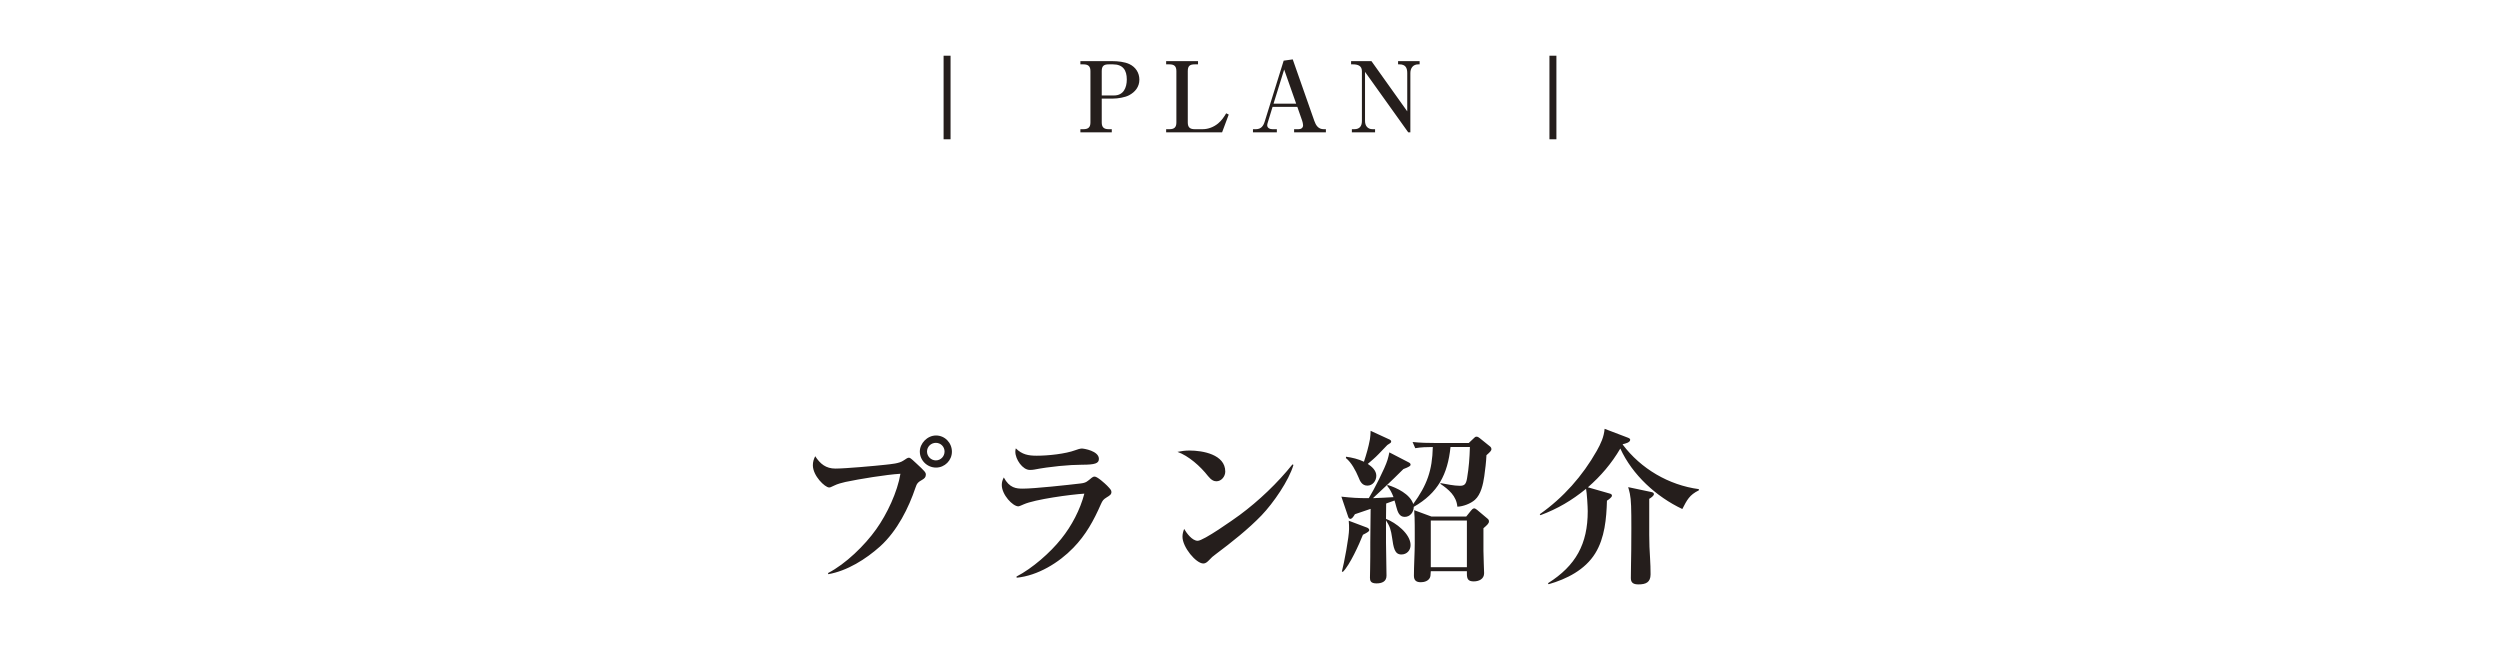 <svg width="359" height="94" viewBox="0 0 359 94" fill="none" xmlns="http://www.w3.org/2000/svg">
<rect x="135.5" y="8" width="1" height="12" fill="#251E1C"/>
<path d="M158.21 14.156V17.586C158.21 18.272 158.518 18.552 159.204 18.552H159.652V19H155.144V18.552H155.578C156.264 18.552 156.586 18.286 156.586 17.586V10.208C156.586 9.508 156.264 9.242 155.578 9.242H155.144V8.78H159.736C160.492 8.78 161.486 8.878 162.172 9.2C163.068 9.62 163.614 10.446 163.614 11.44C163.614 12.462 163.012 13.218 162.13 13.68C161.556 13.988 160.506 14.156 159.848 14.156H158.21ZM158.21 13.708H159.974C161.332 13.708 161.808 12.602 161.808 11.412C161.808 10.068 161.248 9.242 159.82 9.242H159.204C158.504 9.242 158.21 9.48 158.21 10.208V13.708ZM172.036 9.242H171.56C170.846 9.242 170.566 9.48 170.566 10.208V17.586C170.566 18.286 170.874 18.552 171.56 18.552H172.694C173.506 18.552 174.29 18.244 174.92 17.726C175.452 17.278 175.732 16.844 176.082 16.27L176.446 16.452L175.494 19H167.458V18.552H167.934C168.62 18.552 168.928 18.286 168.928 17.586V10.208C168.928 9.508 168.62 9.242 167.934 9.242H167.458V8.78H172.036V9.242ZM186.296 15.346H182.74L182.054 17.586C182.012 17.712 181.97 17.866 181.97 17.978C181.97 18.398 182.376 18.552 182.726 18.552H183.356V19H179.926V18.552H180.346C181.088 18.552 181.424 18.09 181.62 17.432L184.336 8.71L185.638 8.528L188.732 17.348C188.956 17.992 189.306 18.552 190.076 18.552H190.398V19H185.834V18.552H186.478C186.828 18.552 187.122 18.37 187.122 17.992C187.122 17.81 187.052 17.516 186.996 17.348L186.296 15.346ZM186.128 14.884L184.406 9.984L182.88 14.884H186.128ZM202.22 19L196.018 10.32V17.376C196.018 18.048 196.382 18.552 197.096 18.552H197.46V19H194.128V18.552H194.478C195.248 18.552 195.57 18.104 195.57 17.376V10.208C195.57 9.438 194.968 9.242 194.31 9.242H194.016V8.78H196.942L202.08 15.99V10.488C202.08 9.704 201.8 9.242 200.96 9.242H200.764V8.78H203.858V9.242H203.662C202.906 9.242 202.528 9.788 202.528 10.488V19H202.22Z" fill="#251E1C"/>
<rect x="222.5" y="8" width="1" height="12" fill="#251E1C"/>
<path d="M134.415 62.536C135.687 62.536 136.695 63.592 136.695 64.864C136.695 66.112 135.663 67.144 134.415 67.144C133.143 67.144 132.087 66.112 132.087 64.84C132.087 63.688 133.143 62.536 134.415 62.536ZM135.639 64.84C135.639 64.144 135.087 63.592 134.391 63.592C133.695 63.592 133.119 64.144 133.119 64.84C133.119 65.536 133.695 66.112 134.391 66.112C135.087 66.112 135.639 65.536 135.639 64.84ZM117.063 65.512C117.783 66.616 118.599 67.288 119.967 67.288C121.359 67.288 125.655 66.904 127.167 66.736C127.983 66.64 129.111 66.568 129.735 66.136C130.143 65.848 130.359 65.728 130.503 65.728C130.671 65.728 130.767 65.776 131.535 66.496C132.807 67.672 132.951 67.84 132.951 68.152C132.951 68.512 132.759 68.704 132.471 68.872C131.823 69.232 131.655 69.424 131.463 70.024C130.503 72.88 128.871 76.216 126.375 78.472C124.335 80.296 121.671 81.976 118.935 82.456L118.911 82.288C121.431 80.992 124.191 78.304 125.823 76C127.383 73.816 128.871 70.648 129.303 68.032C127.287 68.152 123.447 68.776 121.407 69.208C120.879 69.328 120.255 69.496 119.823 69.712C119.295 69.976 119.199 70 119.055 70C118.479 70 116.727 68.344 116.727 66.808C116.727 66.328 116.847 65.944 117.063 65.512ZM145.873 64.384C146.761 65.272 147.673 65.44 148.873 65.44C150.529 65.44 153.001 65.176 154.417 64.648C154.657 64.552 155.113 64.408 155.353 64.408C155.617 64.408 157.801 64.744 157.801 65.896C157.801 66.544 157.249 66.736 155.353 66.736C153.577 66.736 150.745 67 148.513 67.432C148.297 67.48 148.081 67.48 147.865 67.48C146.857 67.48 145.801 65.968 145.801 64.864C145.801 64.672 145.825 64.552 145.873 64.384ZM144.145 68.56C144.961 70.096 145.945 70.168 146.881 70.168C148.537 70.168 153.361 69.64 155.185 69.424C156.001 69.328 156.145 69.112 156.769 68.608C156.889 68.512 157.009 68.44 157.201 68.44C157.585 68.44 158.665 69.424 158.977 69.736C159.433 70.216 159.601 70.384 159.601 70.648C159.601 71.008 159.361 71.152 158.929 71.416C158.425 71.728 158.329 71.872 158.089 72.4C157.057 74.752 155.929 76.816 154.129 78.664C152.065 80.8 149.017 82.672 145.993 82.96L145.969 82.792C148.249 81.616 150.817 79.36 152.401 77.368C153.889 75.52 155.113 73.192 155.713 70.888C153.745 71.008 148.609 71.704 147.001 72.424C146.785 72.52 146.353 72.712 146.233 72.712C145.441 72.712 143.857 71.056 143.857 69.64C143.857 69.232 143.953 68.944 144.145 68.56ZM169.084 64.888C169.684 64.768 170.188 64.696 170.812 64.696C172.684 64.696 175.948 65.248 175.948 67.72C175.948 68.416 175.396 69.112 174.676 69.112C174.34 69.112 173.956 68.968 173.476 68.368C172.372 66.952 170.692 65.464 169.084 64.888ZM170.044 75.952C170.404 76.576 171.196 77.656 171.988 77.656C172.828 77.656 177.124 74.608 178.012 73.96C180.772 71.92 183.46 69.352 185.596 66.688L185.74 66.76C185.092 68.992 182.86 72.232 181.156 74.008C179.26 75.976 176.836 77.896 174.652 79.528C174.124 79.912 174.028 80.008 173.572 80.488C173.356 80.704 173.116 80.92 172.804 80.92C171.748 80.92 169.804 78.568 169.804 77.08C169.804 76.672 169.9 76.336 170.044 75.952ZM196.414 66.616C196.99 67 197.638 67.552 197.638 68.32C197.638 69.016 197.134 69.736 196.366 69.736C195.598 69.736 195.31 69.136 195.07 68.512C194.686 67.6 194.062 66.4 193.27 65.776L193.294 65.584C194.158 65.704 195.07 65.92 195.862 66.304C196.222 65.2 196.51 64.24 196.726 63.064C196.798 62.656 196.798 62.272 196.822 61.864L199.582 63.136C199.678 63.184 199.774 63.28 199.774 63.4C199.774 63.568 199.654 63.64 199.222 63.904C198.814 64.312 198.43 64.72 197.974 65.2C197.47 65.728 196.894 66.208 196.414 66.616ZM205.75 64.192C204.91 64.192 204.07 64.216 203.23 64.36L202.846 63.472C203.974 63.592 205.126 63.616 206.254 63.616H210.91L211.702 62.872C211.87 62.704 211.942 62.704 212.038 62.704C212.206 62.704 212.374 62.824 212.494 62.92L213.982 64.12C214.102 64.216 214.174 64.384 214.174 64.48C214.174 64.696 214.006 64.888 213.454 65.368C213.406 66.4 213.286 67.36 213.142 68.392C212.974 69.544 212.662 71.008 211.798 71.776C211.174 72.328 210.094 72.736 209.278 72.76C209.134 71.2 208.03 70.288 206.83 69.472L206.878 69.376C207.718 69.52 208.774 69.76 209.638 69.76C210.286 69.76 210.526 69.544 210.67 68.68C210.934 67.12 211.03 65.776 211.078 64.192H208.294C207.886 68.128 206.494 70.792 203.014 72.784C203.014 73.552 202.486 74.224 201.718 74.224C200.95 74.224 200.71 73.552 200.494 72.736C200.422 72.472 200.35 72.16 200.254 71.872L199.054 72.304L199.03 74.512C200.422 75.04 202.558 76.648 202.558 78.28C202.558 79.048 202.006 79.624 201.238 79.624C200.254 79.624 200.11 78.64 199.894 77.152C199.75 76.168 199.606 75.592 199.03 74.728V77.92C199.03 79.504 199.102 81.088 199.102 82.672C199.102 83.536 198.406 83.776 197.662 83.776C196.822 83.776 196.726 83.392 196.726 82.96C196.726 82.624 196.75 82.048 196.75 81.688C196.774 80.848 196.774 79.216 196.774 77.92C196.774 76.312 196.822 74.704 196.822 73.072C196.078 73.336 195.286 73.6 194.566 73.84C194.326 74.248 194.134 74.512 193.894 74.512C193.798 74.512 193.654 74.392 193.606 74.224L192.622 71.32C194.254 71.488 194.878 71.536 196.558 71.536C197.278 70.384 198.886 67.24 199.246 66.04C199.366 65.632 199.438 65.344 199.51 64.96L202.294 66.4C202.486 66.496 202.558 66.592 202.558 66.736C202.558 66.904 202.342 67.048 201.526 67.36C200.998 67.888 199.462 69.4 199.03 69.784C198.406 70.36 197.782 70.96 197.158 71.536C198.142 71.488 199.126 71.464 200.11 71.392C199.846 70.72 199.654 70.336 199.198 69.76L199.27 69.64C200.59 70.048 202.486 70.96 202.942 72.376C204.91 69.664 205.678 67.576 205.75 64.192ZM205.558 74.176H210.55L211.246 73.312C211.366 73.168 211.51 73 211.702 73C211.798 73 211.966 73.096 212.11 73.216L213.622 74.488C213.742 74.584 213.814 74.704 213.814 74.872C213.814 75.16 213.574 75.376 213.022 75.856V79.096C213.022 79.888 213.118 82.048 213.118 82.312C213.118 83.152 212.374 83.488 211.63 83.488C210.838 83.488 210.646 83.152 210.646 82.408V82.024H205.462C205.438 82.576 205.414 82.816 205.318 82.984C205.078 83.44 204.526 83.608 204.022 83.608C203.35 83.608 203.038 83.32 203.038 82.672C203.038 81.376 203.158 79.24 203.158 78.064V76.552C203.158 75.856 203.158 74.944 203.134 74.296C203.11 73.96 203.086 73.6 203.086 73.264L205.558 74.176ZM205.462 74.752V81.448H210.646V74.752H205.462ZM192.838 82.12L192.694 82.072C193.006 80.92 193.726 77.08 193.726 75.976C193.726 75.568 193.726 75.256 193.678 74.776L196.294 75.76C196.438 75.808 196.63 75.952 196.63 76.12C196.63 76.288 196.438 76.432 195.718 76.792C195.19 78.136 193.822 81.16 192.838 82.12ZM233.014 63.832C235.63 67.312 239.638 69.664 243.958 70.24V70.408C242.59 71.08 242.254 71.8 241.582 73.096C237.862 71.344 234.406 68.2 232.678 64.408C231.43 66.544 229.87 68.368 228.022 69.976L231.118 70.864C231.31 70.912 231.478 70.984 231.478 71.176C231.478 71.416 230.95 71.776 230.758 71.896C230.686 74.44 230.446 77.248 229.078 79.456C227.614 81.832 224.974 83.152 222.382 83.896L222.286 83.752C226.294 81.232 227.998 78.112 227.998 73.408C227.998 72.736 227.878 70.792 227.758 70.192C225.694 71.872 223.702 73.048 221.206 73.984L221.11 73.84C224.494 71.464 227.254 68.344 229.294 64.744C229.87 63.712 230.326 62.752 230.422 61.576L233.758 62.848C233.998 62.944 234.094 63.016 234.094 63.16C234.094 63.544 233.35 63.712 233.038 63.784L233.014 63.832ZM233.806 69.952L237.094 70.648C237.31 70.696 237.502 70.744 237.502 70.96C237.502 71.2 237.046 71.512 236.83 71.632V76.84C236.83 77.944 236.878 79.12 236.95 80.176C236.998 80.944 237.022 81.712 237.022 82.48C237.022 83.632 236.326 83.92 235.294 83.92C234.646 83.92 234.19 83.752 234.19 83.032C234.19 82.84 234.19 81.856 234.214 81.04C234.238 80.296 234.262 78.064 234.262 75.856C234.262 73.048 234.238 71.8 234.046 70.888C233.974 70.576 233.902 70.264 233.806 69.952Z" fill="#251E1C"/>
</svg>
